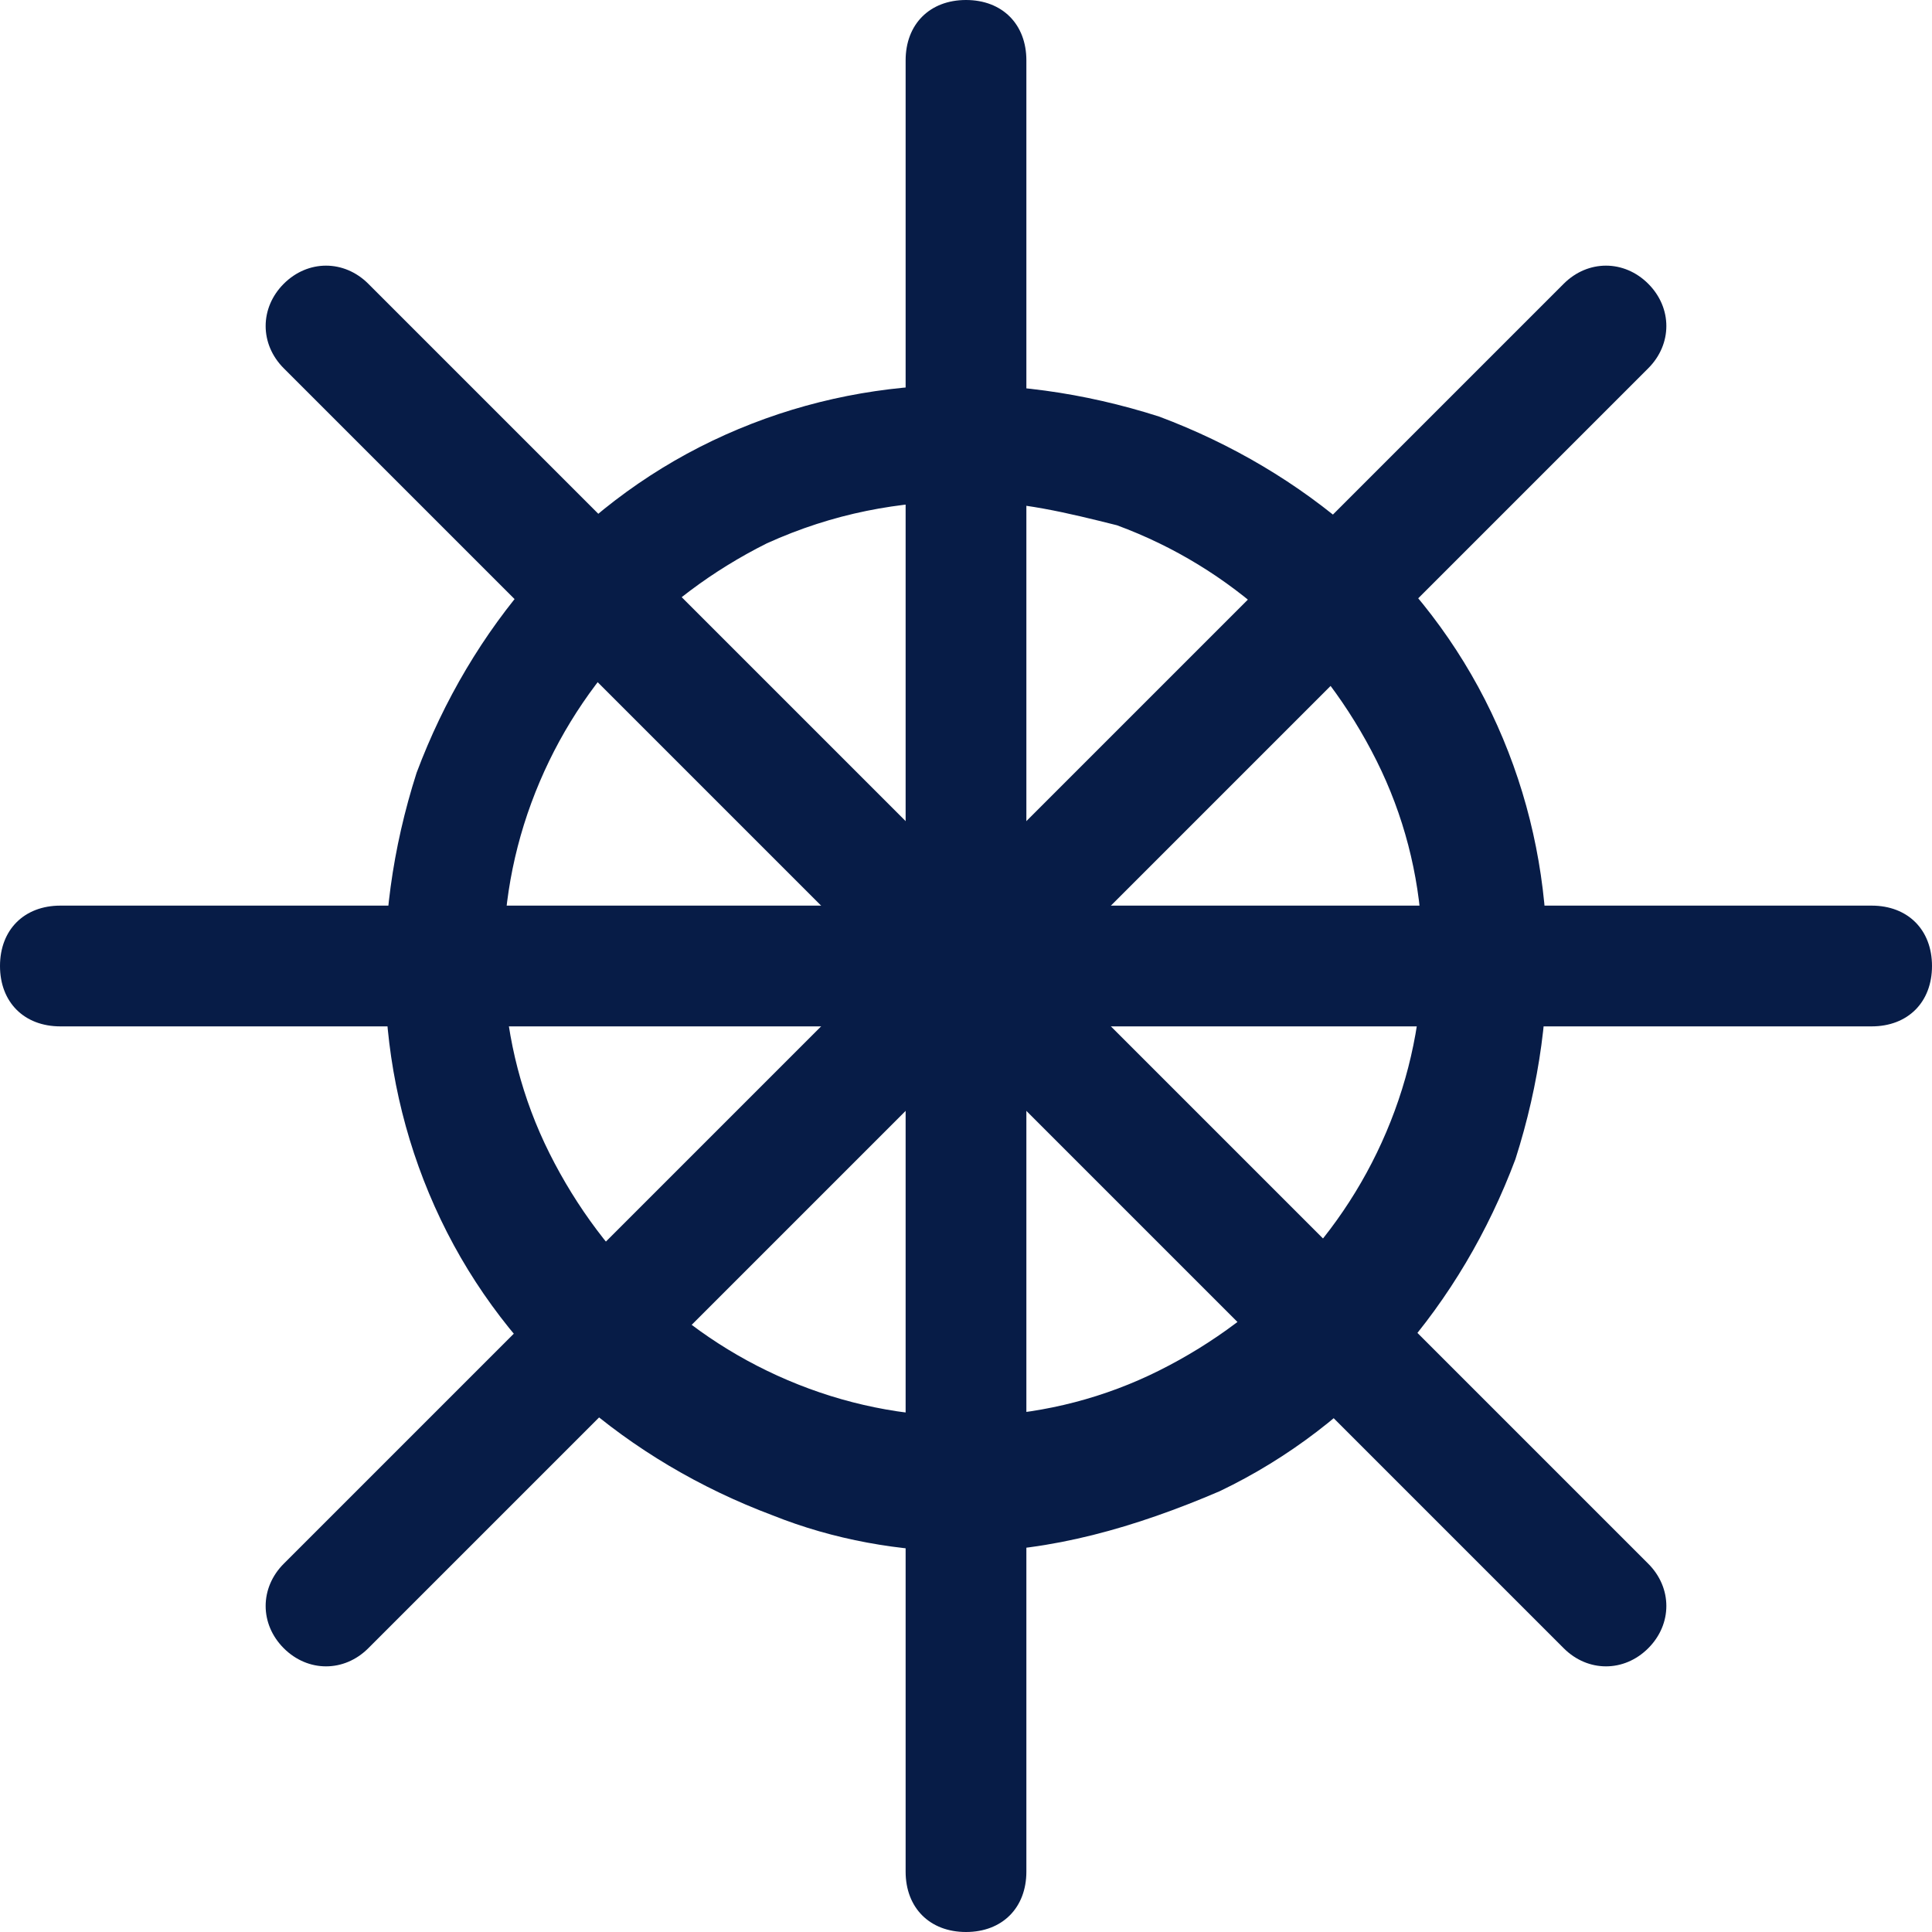 <?xml version="1.0" encoding="utf-8"?>
<!-- Generator: Adobe Illustrator 19.2.0, SVG Export Plug-In . SVG Version: 6.00 Build 0)  -->
<svg version="1.1" id="Layer_1" xmlns="http://www.w3.org/2000/svg" xmlns:xlink="http://www.w3.org/1999/xlink" x="0px" y="0px"
	 viewBox="0 0 32 32" style="enable-background:new 0 0 32 32;" xml:space="preserve">
<style type="text/css">
	.st0{fill:#071C47;}
</style>
<path class="st0" d="M16,25.7c-1.1,0-2.2-0.2-3.2-0.6c-2.4-0.9-4.4-2.6-5.5-4.9c-1.1-2.3-1.2-4.9-0.4-7.4c0.9-2.4,2.6-4.4,4.9-5.5
	c2.3-1.1,4.9-1.2,7.4-0.4c2.4,0.9,4.4,2.6,5.5,4.9s1.2,4.9,0.4,7.4c-0.9,2.4-2.6,4.4-4.9,5.5C18.8,25.3,17.4,25.7,16,25.7z M16,8.3
	c-1.1,0-2.2,0.2-3.3,0.7c-1.8,0.9-3.2,2.4-3.9,4.3c-0.7,1.9-0.6,4,0.3,5.8c0.9,1.8,2.4,3.2,4.3,3.9c1.9,0.7,4,0.6,5.8-0.3
	c1.8-0.9,3.2-2.4,3.9-4.3c0.7-1.9,0.6-4-0.3-5.8l0,0c-0.9-1.8-2.4-3.2-4.3-3.9C17.7,8.5,16.9,8.3,16,8.3z"/>
<path class="st0" d="M31,17H1c-0.6,0-1-0.4-1-1s0.4-1,1-1h30c0.6,0,1,0.4,1,1S31.6,17,31,17z"/>
<path class="st0" d="M17,1v30c0,0.6-0.4,1-1,1s-1-0.4-1-1V1c0-0.6,0.4-1,1-1C16.6,0,17,0.4,17,1z"/>
<path class="st0" d="M27.3,6.1L6.1,27.3c-0.4,0.4-1,0.4-1.4,0c-0.4-0.4-0.4-1,0-1.4L25.9,4.7c0.4-0.4,1-0.4,1.4,0
	C27.7,5.1,27.7,5.7,27.3,6.1z"/>
<path class="st0" d="M6.1,4.7l21.2,21.2c0.4,0.4,0.4,1,0,1.4c-0.4,0.4-1,0.4-1.4,0L4.7,6.1c-0.4-0.4-0.4-1,0-1.4
	C5.1,4.3,5.7,4.3,6.1,4.7z"/>
</svg>
